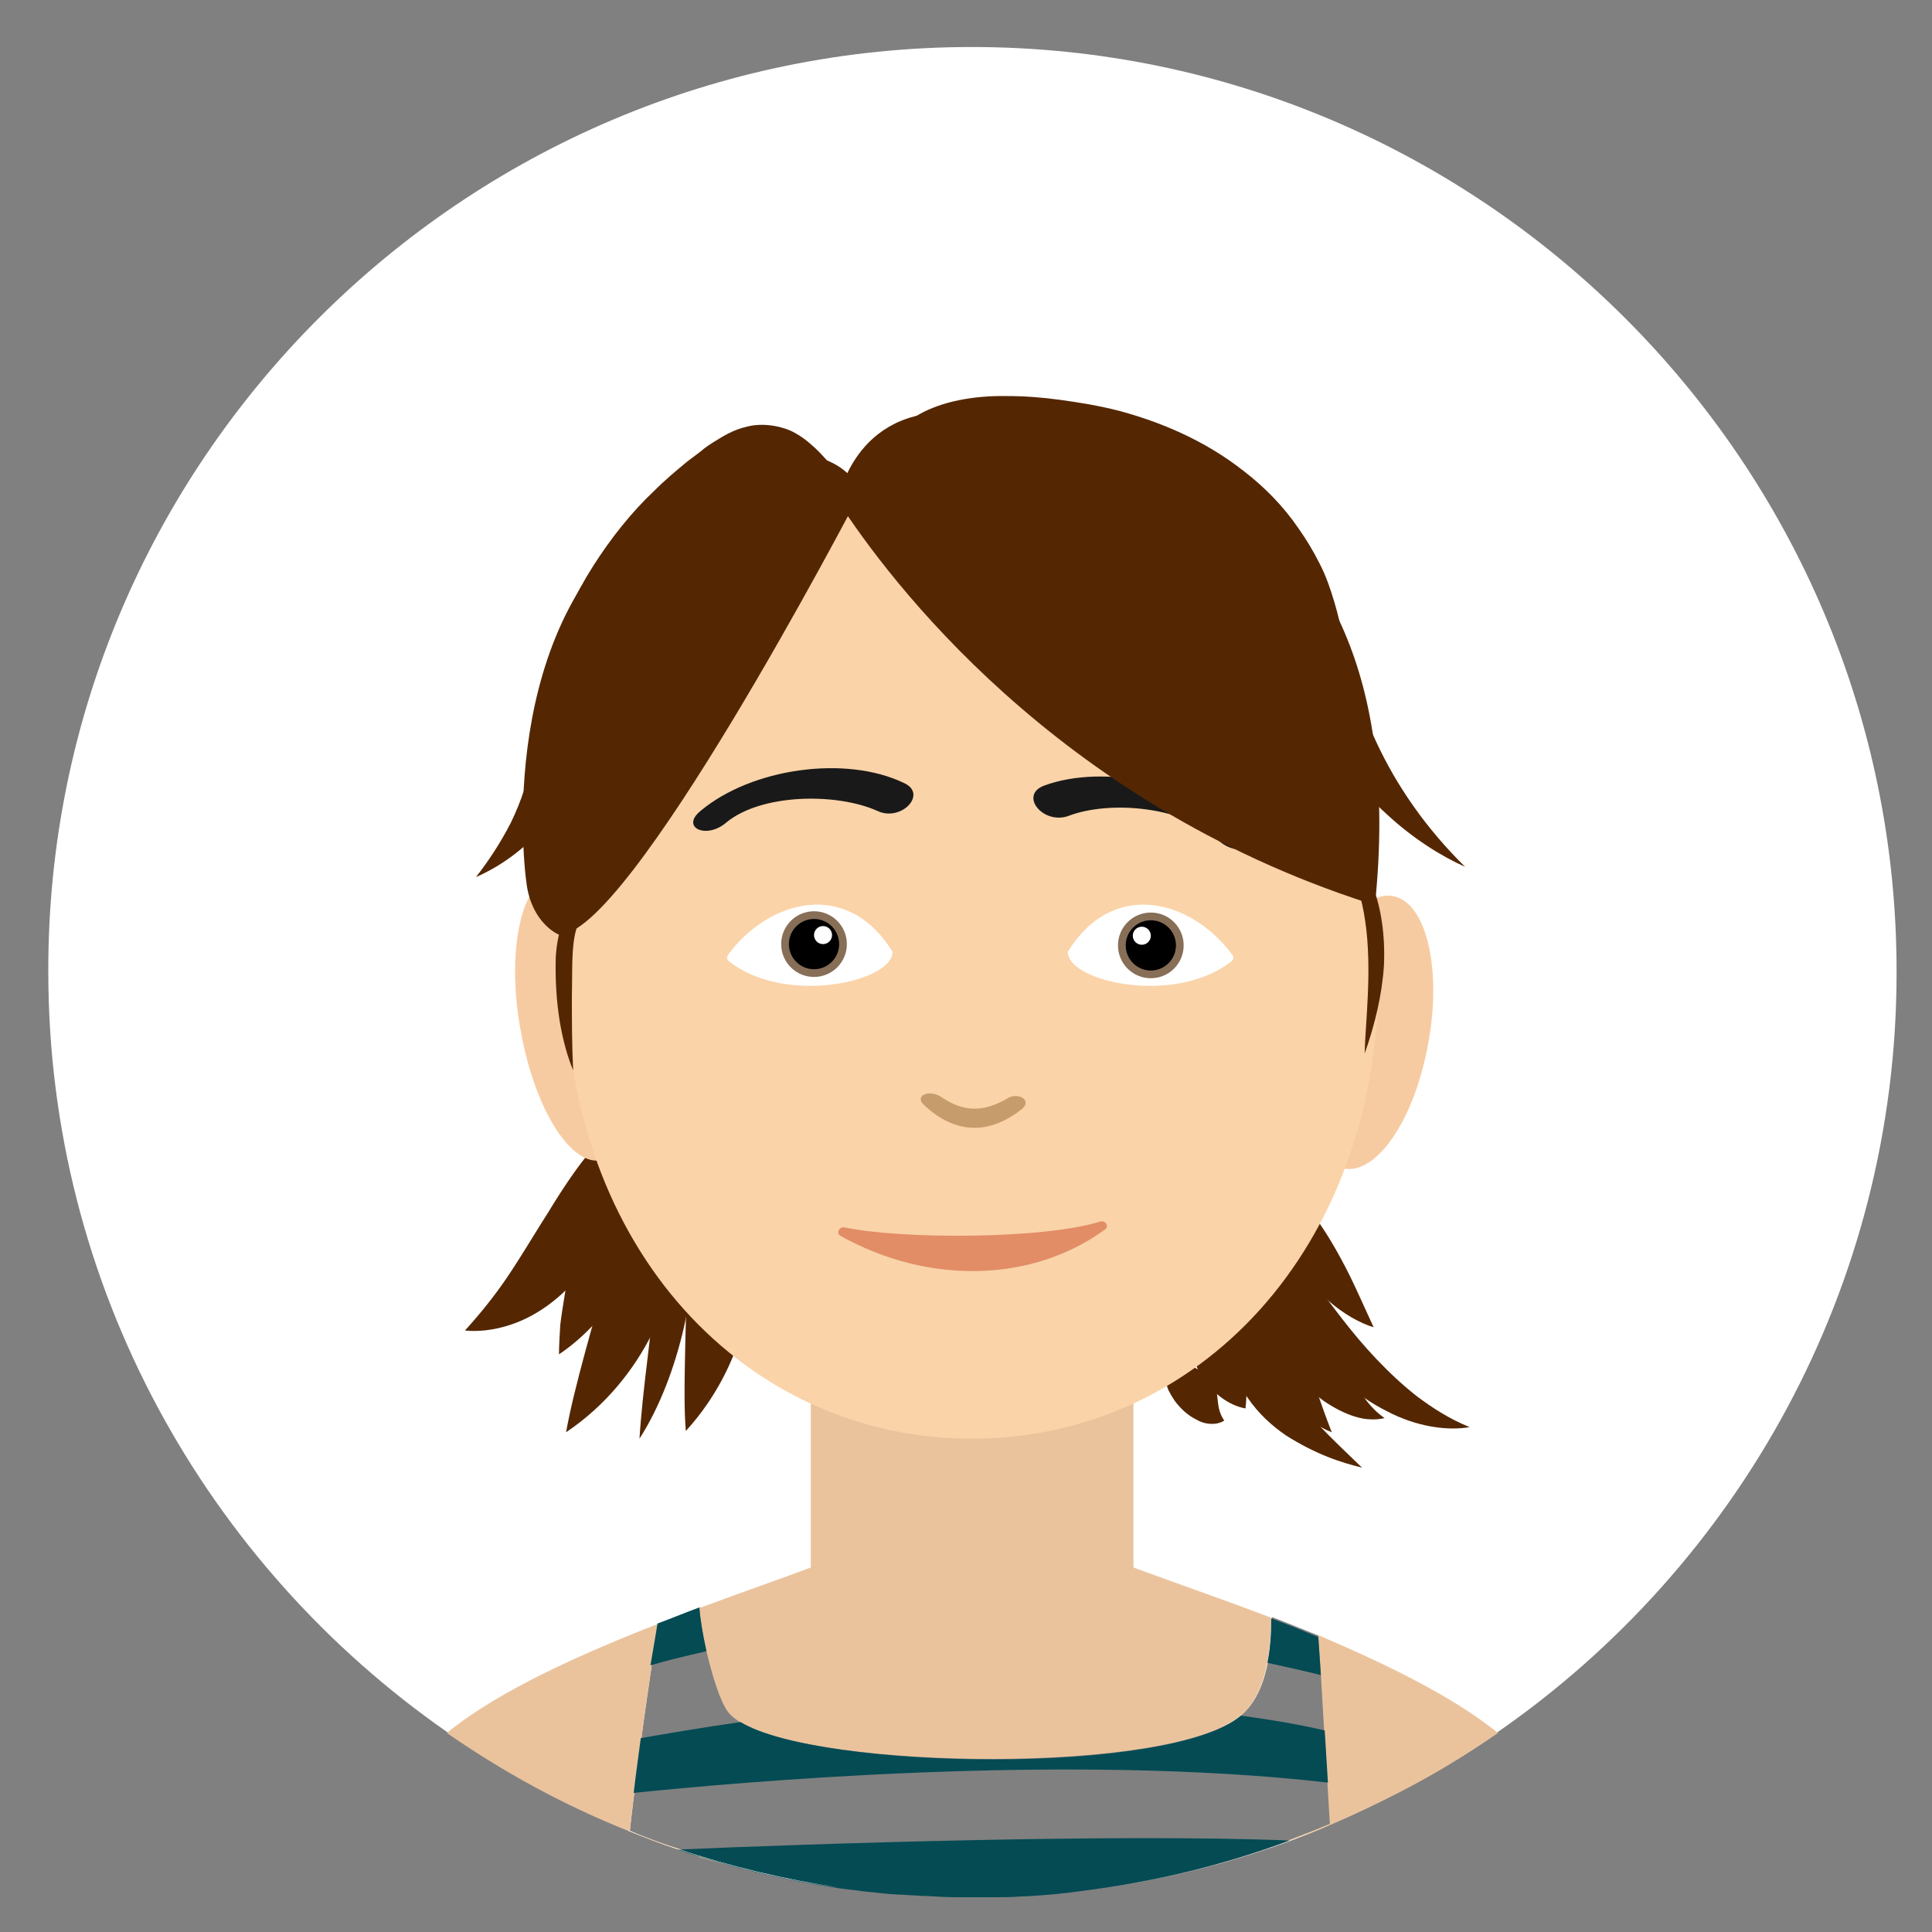 <svg xmlns="http://www.w3.org/2000/svg" xml:space="preserve" id="Calque_1" x="0" y="0" version="1.0" viewBox="0 0 300 300"><rect x="0" y="0" width="300" height="300" fill="#808080" stroke="none"/><style>.st0{display:none}.st1{display:inline;fill:#fff}.st1,.st2,.st3{fill-rule:evenodd;clip-rule:evenodd}.st2{display:inline;fill:#e6b683}.st3{fill:#471e00}.st3,.st4,.st5{display:inline}.st4{fill-rule:evenodd;clip-rule:evenodd;fill:#fad3a8}.st5{fill:none;stroke:#c99154;stroke-width:3.84;stroke-linecap:round;stroke-linejoin:round;stroke-miterlimit:22.926}.st6,.st7{fill-rule:evenodd;clip-rule:evenodd}.st6{display:inline;fill:#e28d66}.st7{fill:#eda17d}.st7,.st8,.st9{display:inline}.st8{fill-rule:evenodd;clip-rule:evenodd;fill:#333}.st9{fill:none;stroke:#471e00;stroke-width:3.84;stroke-linecap:round;stroke-linejoin:round;stroke-miterlimit:22.926}.st12,.st13,.st14{display:inline;fill:#0f0600}.st13,.st14{fill:#c79c6d}.st14{fill-rule:evenodd;clip-rule:evenodd;fill:#612b05}.st16,.st18{display:inline;fill:#471e00}.st18{fill-rule:evenodd;clip-rule:evenodd;fill:#ef20aa}.st19,.st20,.st22{display:inline;fill:#d7910b}.st20,.st22{fill-rule:evenodd;clip-rule:evenodd;fill:#f451ca}.st22{fill:#c69c6d}.st23,.st24,.st26,.st27,.st30{display:inline;fill:#a67c52}.st24,.st26,.st27,.st30{fill-rule:evenodd;clip-rule:evenodd}.st26,.st27,.st30{fill:#bc0c53}.st27,.st30{fill:#2c0430}.st30{fill:#1b1464}.st33,.st35{display:inline;fill:#754b08}.st35{fill:#dbaf81}.st35,.st36{fill-rule:evenodd;clip-rule:evenodd}.st36,.st37{display:inline;fill:#42210b}.st39{fill-rule:evenodd;clip-rule:evenodd;fill:#00a99d}.st39,.st40,.st42{display:inline}.st40{fill-rule:evenodd;clip-rule:evenodd;fill:#754c24}.st42{fill:#603813}.st43,.st44,.st45,.st46{fill-rule:evenodd;clip-rule:evenodd;fill:#fff}.st44,.st45,.st46{fill:#542702}.st45,.st46{fill:#f7cba1}.st46{fill:#eac39d}.st49{fill:#191919}.st51{fill:#fff}.st52{fill:#876e57}.st52,.st53,.st54,.st55{fill-rule:evenodd;clip-rule:evenodd}.st54,.st55{fill:#044b54}.st55{fill:none}</style><path d="M294.5 151c0 48.8-24.6 92.1-62 118-4.9 3.4-10 6.5-15.3 9.3-3.5 1.8-7 3.5-10.6 5l-.4-6.6-.5-8.1-.5-8.6-.4-6c-2.5-1-4.9-2-7.3-2.9 0 2.1-.2 4.5-.6 6.9-.6 3.1-1.7 6.1-3.9 8.1l-.2.2c-10.8 9.2-65.5 8.4-77.7 1-.8-.5-1.4-1-1.8-1.5-1.3-1.7-2.5-5.7-3.4-9.5-.6-2.6-1-5.2-1.1-6.7-2.1.8-4.3 1.6-6.5 2.5-.4 1.8-.7 4.1-1.1 6.5-.5 3.5-1.1 7.4-1.6 11.3-.4 3-.8 5.9-1.1 8.5-.3 2.2-.5 4.2-.7 5.9-10-4-19.5-9.2-28.3-15.3-37.4-26-62-69.3-62-118.1C7.3 71.8 71.8 7.3 150.9 7.3S294.6 71.8 294.5 151" class="st43"/><path d="M195.8 180.1s.9.6 2.3 1.9c1.4 1.2 3.2 3.1 5 5.5 1.8 2.3 3.6 5.1 5.2 8.1 1.7 3.1 3.1 6.4 5 10.5-2-.6-4.6-2-7-4.1-2.4-2.1-4.7-4.9-6.4-7.8-1.7-2.9-3-5.7-3.7-8.2-.6-2.5-.8-4.5-.4-5.9M193.7 185.1s.2 1.7.4 4.6c.2 2.9.4 6.9 1 11.4.6 4.4 1.8 9.3 4.4 13.6 1.3 2.2 3.1 4.3 5.2 6.5s4.4 4.4 6.8 6.7c-1.6-.4-3.4-.9-5.4-1.7-2-.8-4.2-1.9-6.4-3.3-2.2-1.5-4.3-3.4-6-5.9-1.7-2.4-2.9-5.2-3.6-8-.7-2.8-1-5.6-.9-8.2.1-2.6.4-5 .9-7.1.9-4.2 2.3-7.2 3.6-8.6" class="st44"/><path d="M195.7 191s.2.3.5.8.7 1.2 1.3 2.2c1.1 1.8 2.7 4.2 4.4 6.9 1.7 2.7 3.7 5.6 5.6 8.9 1 1.6 2 3.4 3 5.2 1.1 1.7 2.2 3.6 4.5 5.2-1.2.3-2.9.3-4.5-.2-1.7-.5-3.4-1.4-5-2.5-3.1-2.3-5.9-5.4-8-8.9-2-3.5-3.2-7.3-3.4-10.5-.2-3.3.4-5.9 1.6-7.1" class="st44"/><path d="M194.6 185.5s.2.4.6 1.1c.4.7 1 1.7 1.8 2.9s1.9 2.5 3.1 4.1c1.2 1.6 2.5 3.4 3.9 5.3 2.8 3.8 5.9 8.1 9.7 12.1 1.9 2 4 4 6.3 5.8 2.4 1.8 5 3.5 8.2 4.8-3.3.6-8.2 0-12.9-2.5-2.4-1.2-4.7-2.8-6.8-4.7-2.1-1.9-4-4-5.6-6.3-3.3-4.5-5.5-9.2-7.1-13.1-.8-2-1.3-3.9-1.5-5.6-.2-1.6-.1-3 .3-3.9" class="st44"/><path d="M194 192.3s.7.9 1.7 2.6c1 1.7 2.2 4.1 3.5 6.9 1.2 2.8 2.5 5.9 3.6 9.3 1.2 3.4 2.3 7 4 11.3-2.1-.8-4.6-2.5-6.9-5.2-2.2-2.6-4.1-5.9-5.3-9.3-1.2-3.4-1.8-6.7-1.9-9.4 0-2.8.4-5 1.3-6.2" class="st44"/><path d="M191.2 192s.2.2.6.7c.4.4.9 1.1 1.5 1.9 1.2 1.5 3 3.7 5.1 6.2 2 2.5 4.3 5.3 6.5 8.4 1.1 1.6 2.3 3.2 3.5 5.1 1.2 1.8 2.4 3.7 3.6 5.9-2.2-.6-5.1-2-8-4-2.9-2.1-5.7-4.9-8-7.9-2.3-3.1-3.9-6.4-4.7-9.3-.9-3.1-.8-5.6-.1-7M186.4 205.1l1.5 1c.8.6 1.9 1.5 2.9 2.5s1.8 2.2 2.3 3.7c.5 1.6.6 3.5.3 6.4-1.2-.2-2.6-.8-3.9-1.8-1.3-1-2.5-2.4-3.3-3.9-.8-1.5-1.3-3.2-1.3-4.6 0-1.4.5-2.6 1.5-3.3" class="st44"/><path d="M182 210.9s.6.2 1.5.6c.9.4 2 .8 3 1.4.5.3 1 .8 1.4 1.3.4.5.7 1 .9 1.5.2.5.2 1.1.3 1.9.1.8.2 1.8 1 3-.5.3-1.1.5-1.9.5-.8 0-1.6-.2-2.3-.6-1.5-.7-2.7-1.9-3.5-3-.4-.6-.7-1.1-1-1.7-.2-.6-.4-1.2-.5-1.8-.2-1.3.2-2.4 1.1-3.1M100.8 172.9s1.3 5.8.2 13.5c-.5 3.8-1.7 8.1-3.9 12.3-1.1 2.1-2.4 4.2-4.1 6.1-1.8 2-3.8 3.9-6.2 5.5 0-1.4.1-2.9.2-4.6.2-1.7.5-3.4.8-5.3.6-3.8 1.7-7.9 2.9-11.8 2.6-7.7 6.2-14.4 10.1-15.7" class="st44"/><path d="M104.2 172.5s.1.4.4 1.3c.2.8.5 2 .8 3.6.6 3.1 1 7.5.6 12.7-.5 5.2-1.8 11.1-4.7 16.9-2.9 5.8-7.3 11.3-13.4 15.4.6-3.4 1.7-7.8 3-12.6s2.8-10 4.1-15.1c2.8-10 5.4-19.3 9.2-22.2" class="st44"/><path d="M106.9 171.6s.1.4.2 1.2c.1.8.4 1.9.5 3.4.4 3 .8 7.3.7 12.5-.1 5.2-.7 11.3-2.1 17.4-1.4 6.1-3.7 12.3-6.9 17.3.2-3.4.7-8 1.3-12.9.6-4.9 1.2-10.3 1.8-15.5 1.3-10.4 2.5-19.9 4.5-23.4" class="st44"/><path d="M110.7 169.8s.2.4.7 1.1c.4.8 1 1.9 1.6 3.3a45 45 0 0 1 3.5 12.2c.8 5.1.9 11.3-.6 17.6-1.4 6.3-4.4 12.7-9.4 18.2-.3-3.4-.2-8-.1-13 .1-4.9.3-10.4.5-15.6.5-10.5.8-20.1 3.8-23.8M98.5 173.6s.1 1.6-.2 4.2c-.3 2.6-1 6.2-2.5 10.1-.8 2-1.7 4-3 6.1-1.2 2.1-2.8 4.1-4.7 6.1-1.9 1.9-4.3 3.7-7 4.9-2.7 1.2-5.9 1.9-8.9 1.6 1.9-2.1 4.1-4.7 6.3-7.9s4.3-6.8 6.6-10.4c4.5-7.4 9.2-13.8 13.4-14.7" class="st44"/><path d="M85.6 136c4.8-1.3 10.5 7.7 12.7 19.8 2.2 12.2.1 23.1-4.7 24.3-4.8 1.3-10.5-7.7-12.7-19.8-2.3-12.2-.1-23 4.7-24.3M216.9 139.3c-5-1.7-11 6.3-13.4 17.9-2.4 11.6-.4 22.4 4.6 24.1 5 1.7 11-6.3 13.4-17.9 2.5-11.6.4-22.4-4.6-24.1" class="st45"/><path d="M123.9 292c.1 0 .2.1.4.1-2.5-.5-4.9-1-7.4-1.6-.7-.2-1.4-.3-2.1-.5-.2 0-.4-.1-.5-.1l-2.4-.6c-.3-.1-.5-.1-.8-.2l-2.1-.6c-.2 0-.4-.1-.5-.2-.3-.1-.6-.2-.8-.3-.8-.3-1.6-.5-2.4-.8-2.5-.8-5-1.8-7.5-2.8-10.1-4-19.6-9.2-28.4-15.3 0 0 .1 0 .1-.1 8-6.5 20.8-12.2 32.8-16.9-.4 1.8-.7 4.1-1.1 6.5-.5 3.5-1.1 7.4-1.6 11.3-.4 3-.8 5.9-1.1 8.5-.3 2.2-.5 4.2-.7 5.9 2.5 1 5.1 2 7.7 2.8 1 .3 2 .7 3 1 .8.3 1.7.5 2.5.8l1.2.3c1 .3 2.1.6 3.1.8.4.1.9.2 1.3.3.7.2 1.3.3 2 .5s1.4.3 2.1.5c.1 0 .2 0 .3.1.8.2 1.8.4 2.9.6M177 292.2c.2 0 .3-.1.5-.1-.1.1-.3.1-.5.1s-.4.1-.6.1c.3 0 .4 0 .6-.1M192.6 266.4c-10.8 9.2-65.5 8.4-77.7 1-.8-.5-1.4-1-1.8-1.5-1.3-1.7-2.5-5.7-3.4-9.5-.6-2.6-1-5.2-1.1-6.7 6.7-2.5 12.8-4.6 17.3-6.3v-63.3H176v63.3c5.4 2 13.2 4.7 21.4 7.8 0 2.1-.2 4.5-.6 6.9-.6 3.1-1.7 6.1-3.9 8.1-.1.1-.2.1-.3.2M232.6 269.1c-4.9 3.4-10 6.5-15.3 9.2-3.5 1.8-7.1 3.5-10.8 5.1-2 .9-4.1 1.7-6.1 2.4-.8.3-1.7.6-2.5.9-2.4.8-4.8 1.6-7.3 2.3-.9.3-1.7.5-2.6.7-.3.1-.5.1-.8.2-.4.1-.9.2-1.3.3-.6.1-1.2.3-1.8.4-.8.2-1.5.4-2.3.5-1.4.3-2.8.6-4.2.8.3-.1.5-.1.8-.2.6-.1 1.1-.2 1.7-.3.4-.1.7-.2 1.1-.2h.1c1.1-.2 2.1-.5 3.2-.7 1.3-.3 2.7-.7 4-1 .7-.2 1.3-.4 2-.6.6-.2 1.2-.3 1.7-.5 1.6-.5 3.3-1 4.9-1.6 1-.4 2.1-.7 3.1-1.1 2.1-.8 4.2-1.6 6.3-2.5l-.4-6.6-.5-8.1-.5-8.6-.4-6c10.5 4.5 20.9 9.5 27.9 15.2-.1 0 0 0 0 0" class="st46"/><path d="M214.1 151.2c0 43-28.3 72.2-63.2 72.2s-63.1-29.3-63.1-72.2c0-5.2.4-10.2 1.2-15 4.3-27.2 20.2-49.4 41.1-58.4 6.5-2.8 13.6-4.4 20.9-4.4 31.9 0 58.3 29.2 62.6 67.1.3 3.5.5 7 .5 10.7" style="fill-rule:evenodd;clip-rule:evenodd;fill:#fad3a8"/><path d="M156.2 170.7c1.7-1.3 4.2.1 2.5 1.5-5.2 4.1-10.4 3.9-15.2-.6-1.6-1.4.7-2.5 2.6-1.3 3.5 2.4 6.5 2.4 10.1.4" style="fill:#c79c6d"/><path d="M189 130.3c2.9 2.9 7.1 1.5 4.2-1.4-7.2-7.2-21.6-10.4-31.1-6.9-3.9 1.5-.1 6.1 3.8 4.7 6.5-2.5 18.1-1.4 23.1 3.6M112.8 127.7c-3.1 2.7-7.2.8-4-1.8 7.9-6.6 22.5-8.7 31.6-4.3 3.7 1.7-.5 6.1-4.2 4.3-6.3-2.8-17.9-2.7-23.4 1.8" class="st49"/><path d="M131.2 190.6c8.5 1.8 30.4 1.9 39.6-.9.8-.3 1.5.7.8 1.2-11.2 8.2-27.3 8.7-41.1 1-.7-.4-.2-1.5.7-1.3" style="fill-rule:evenodd;clip-rule:evenodd;fill:#e28d66"/><path d="M213.5 140.5c-.4-.1-.7-.2-1.1-.3-48.6-15.7-74.4-50.2-82.3-62.4 0 0 2.4-14.7 18.4-13.7 16 .9 72.5 4 65 76.4" class="st44"/><path d="M133.7 76.3c-1.1 2.1-36.4 69.7-47 68.8-.2-.1-4-1.8-4.9-7.6-.9-6-4-43.3 21.2-59.3 25.1-16 30.7-1.9 30.7-1.9" class="st44"/><path d="M113.1 148.2c6.2-8.4 18.4-11.9 25.5-.4 0 4.7-16.8 8.4-25.5 1.4-.3-.3-.2-.7 0-1" class="st51"/><circle cx="126.4" cy="146.6" r="5.1" class="st52"/><circle cx="126.4" cy="146.6" r="3.9" class="st53"/><circle cx="127.8" cy="145.2" r="1.4" class="st43"/><path d="M191.3 148.2c-6.2-8.4-18.4-11.9-25.5-.4 0 4.7 16.8 8.4 25.5 1.4.3-.3.3-.7 0-1" class="st51"/><circle cx="178.7" cy="146.8" r="5.1" class="st52"/><circle cx="178.7" cy="146.8" r="3.9" class="st53"/><circle cx="177.3" cy="145.3" r="1.4" class="st43"/><path d="M93.6 135.6s-.5.9-1.4 2.5c-.8 1.6-2.1 3.8-2.8 6.5-.7 2.7-.5 6.2-.6 9.9 0 3.7 0 7.6.2 11.7-.8-1.9-1.6-4.6-2.1-7.7-.5-3.1-.7-6.5-.6-9.9.1-1.7.4-3.4.9-5 .6-1.6 1.4-2.9 2.2-4 1.7-2.2 3.2-3.5 4.2-4M205.8 127.7s.2.2.7.5c.5.3 1.1.9 1.9 1.7 1.5 1.5 3.4 4.1 4.7 7.6.7 1.7 1.2 3.7 1.5 5.8.3 2.1.4 4.3.3 6.6-.3 4.6-1.4 9.2-3 13.7.1-4.7 1.2-13 .1-20.5-.5-3.7-1.7-7.1-2.9-9.8-1.4-2.5-2.7-4.4-3.3-5.6M135.5 72.9s.1-.2.2-.7c.2-.5.4-1.1.9-2 .9-1.7 2.8-4 6.2-5.9 3.4-1.9 8.2-2.9 13.6-2.8 2.7 0 5.4.2 8.3.6 2.9.4 6 .9 9.1 1.7 6.3 1.7 13.2 4.5 19.4 9.4 3.1 2.4 6 5.3 8.4 8.8 1.2 1.7 2.3 3.5 3.3 5.5 1 1.9 1.7 4 2.3 6 1.2 4 1.7 7.8 2.7 11.3.9 3.5 2.2 7 3.8 10.4 3.2 6.9 7.8 13.5 13.8 19.4-3.8-1.7-8.1-4.4-12.2-8.2-4.2-3.8-8.2-8.7-11.3-14.7-1.5-2.9-2.9-6.3-3.9-9.4-1-3.2-2-6.1-3.2-8.7-2.5-5.2-6.6-9.7-11.3-13.2-4.7-3.5-10.2-6.1-15.6-7.9-2.7-.9-5.4-1.7-8.1-2.4-2.7-.7-5.3-1.3-7.6-1.6-2.3-.4-4.5-.5-6.4-.5-1.9.1-3.7.4-5.3.9-3.2 1.1-5.4 2.7-7.1 4M130.2 73.9s-.2 0-.5-.1c-.4 0-.9-.1-1.6-.3-.7-.2-1.6-.5-2.5-.8-1-.3-2.1-.7-3.3-1-1.2-.3-2.5-.2-3.5.2s-2 1.3-3.2 2.5c-2.4 2.6-5 5.6-7.6 9-5.2 6.8-10.4 14.9-14 24.4-.4 1.2-.9 2.4-1.3 3.7-.4 1.3-.9 2.7-1.3 4-.9 2.8-2.1 5.8-3.8 8.5-3.3 5.5-8.2 9.8-13.7 12.2 1.8-2.3 3.7-5.1 5.4-8.4 1.6-3.3 2.9-7 3.5-11.2.3-2.1.6-4.4 1-6.8.2-1.2.4-2.5.7-3.8.3-1.3.6-2.5 1-3.8 1.5-5 3.8-9.9 6.6-14.3s6-8.4 9.5-11.7c1.7-1.7 3.5-3.2 5.2-4.6.9-.7 1.8-1.3 2.6-2 .8-.6 1.8-1.2 2.8-1.8 1-.6 2.3-1.2 3.6-1.5 1.4-.4 2.9-.4 4.2-.2 1.3.2 2.5.6 3.4 1.1.9.5 1.6 1 2.3 1.6 1.2 1 2.1 2 2.8 2.8.7.9 1.2 1.6 1.7 2.3" class="st44"/><path d="M200.3 285.8c-10.2 3.8-21 6.4-32.1 7.8-.8.1-1.5.2-2.3.3-2.5.3-5.1.5-7.7.6-1.2.1-2.4.1-3.6.1h-6c-1.6 0-3.3-.1-4.9-.2h-.3c-.6 0-1.2-.1-1.8-.1s-1.2-.1-1.8-.1c-.6 0-1.2-.1-1.8-.1-.6-.1-1.2-.1-1.8-.2-.7-.1-1.3-.1-2-.2-1.3-.2-2.6-.3-4-.5-8.6-1.3-17-3.3-25-6 20.8-.9 68.3-2.5 95.1-1.4" class="st54"/><path d="M206.6 283.3c-2.1.9-4.2 1.7-6.3 2.5-26.8-1.2-74.3.5-95 1.3-2.6-.9-5.1-1.8-7.7-2.8.2-1.7.4-3.7.7-5.9 15.6-1.6 67-6.2 107.8-1.6z" class="st55"/><path d="M105.3 287.1c8 2.7 16.4 4.7 25 6-8.7-1.2-17.1-3.3-25.2-6-2.5-.8-5-1.8-7.5-2.8v-.1c2.5 1.1 5.1 2.1 7.7 2.9" class="st43"/><path d="M206.2 276.8c-40.9-4.7-92.2 0-107.8 1.6.3-2.6.7-5.5 1.1-8.5 4-.7 9.2-1.6 15.5-2.5 12.3 7.5 66.9 8.3 77.7-1 4.4.6 8.7 1.3 13 2.3z" class="st54"/><path d="M114.9 267.4c-6.3.9-11.5 1.8-15.5 2.5.5-3.8 1.1-7.8 1.6-11.3 2.3-.7 5.3-1.5 8.7-2.2.9 3.8 2.1 7.8 3.4 9.5.4.5 1 1 1.8 1.5" class="st55"/><path d="M109.7 256.4c-3.5.8-6.4 1.5-8.7 2.2.4-2.4.8-4.6 1.1-6.5 2.2-.8 4.3-1.7 6.5-2.5.1 1.6.5 4.1 1.1 6.8" class="st54"/><path d="M205.6 268.7c-4.3-.9-8.7-1.7-13-2.3l.2-.2c2.2-2 3.3-5 3.9-8.1 2.7.6 5.5 1.2 8.3 1.9z" class="st55"/><path d="M205.1 260.1c-2.8-.7-5.6-1.3-8.3-1.9.5-2.4.6-4.9.6-6.9 2.4.9 4.9 1.9 7.3 2.9z" class="st54"/><path d="M206.6 283.3c-2 .9-4.1 1.7-6.1 2.5-10.3 3.8-21 6.4-32.3 7.8 11.2-1.4 21.9-4 32.1-7.8 2.1-.8 4.2-1.6 6.3-2.5" class="st43"/><path d="M109.7 256.4c16.8-3.7 46.7-6.9 87 1.8M208.6 261l-3.6-.9M101 258.6c-4.5 1.3-6.9 2.4-6.9 2.4M210.3 269.7c-1.6-.4-3.1-.7-4.7-1.1M114.9 267.4c19.6-2.7 48.7-5 77.7-1M99.4 269.9c-5.1 1-8.1 1.7-8.1 1.7M218.4 278.5c-.3-.1-.7-.1-1.1-.2h-.1c-3.6-.6-7.3-1.1-11.1-1.5M98.3 278.4c-3 .3-4.7.5-4.7.5M210.3 286.5c-2.8-.3-6.1-.5-9.9-.7h-.1M105.3 287.1h-.2c-6.2.3-10 .4-10 .4" class="st55"/></svg>